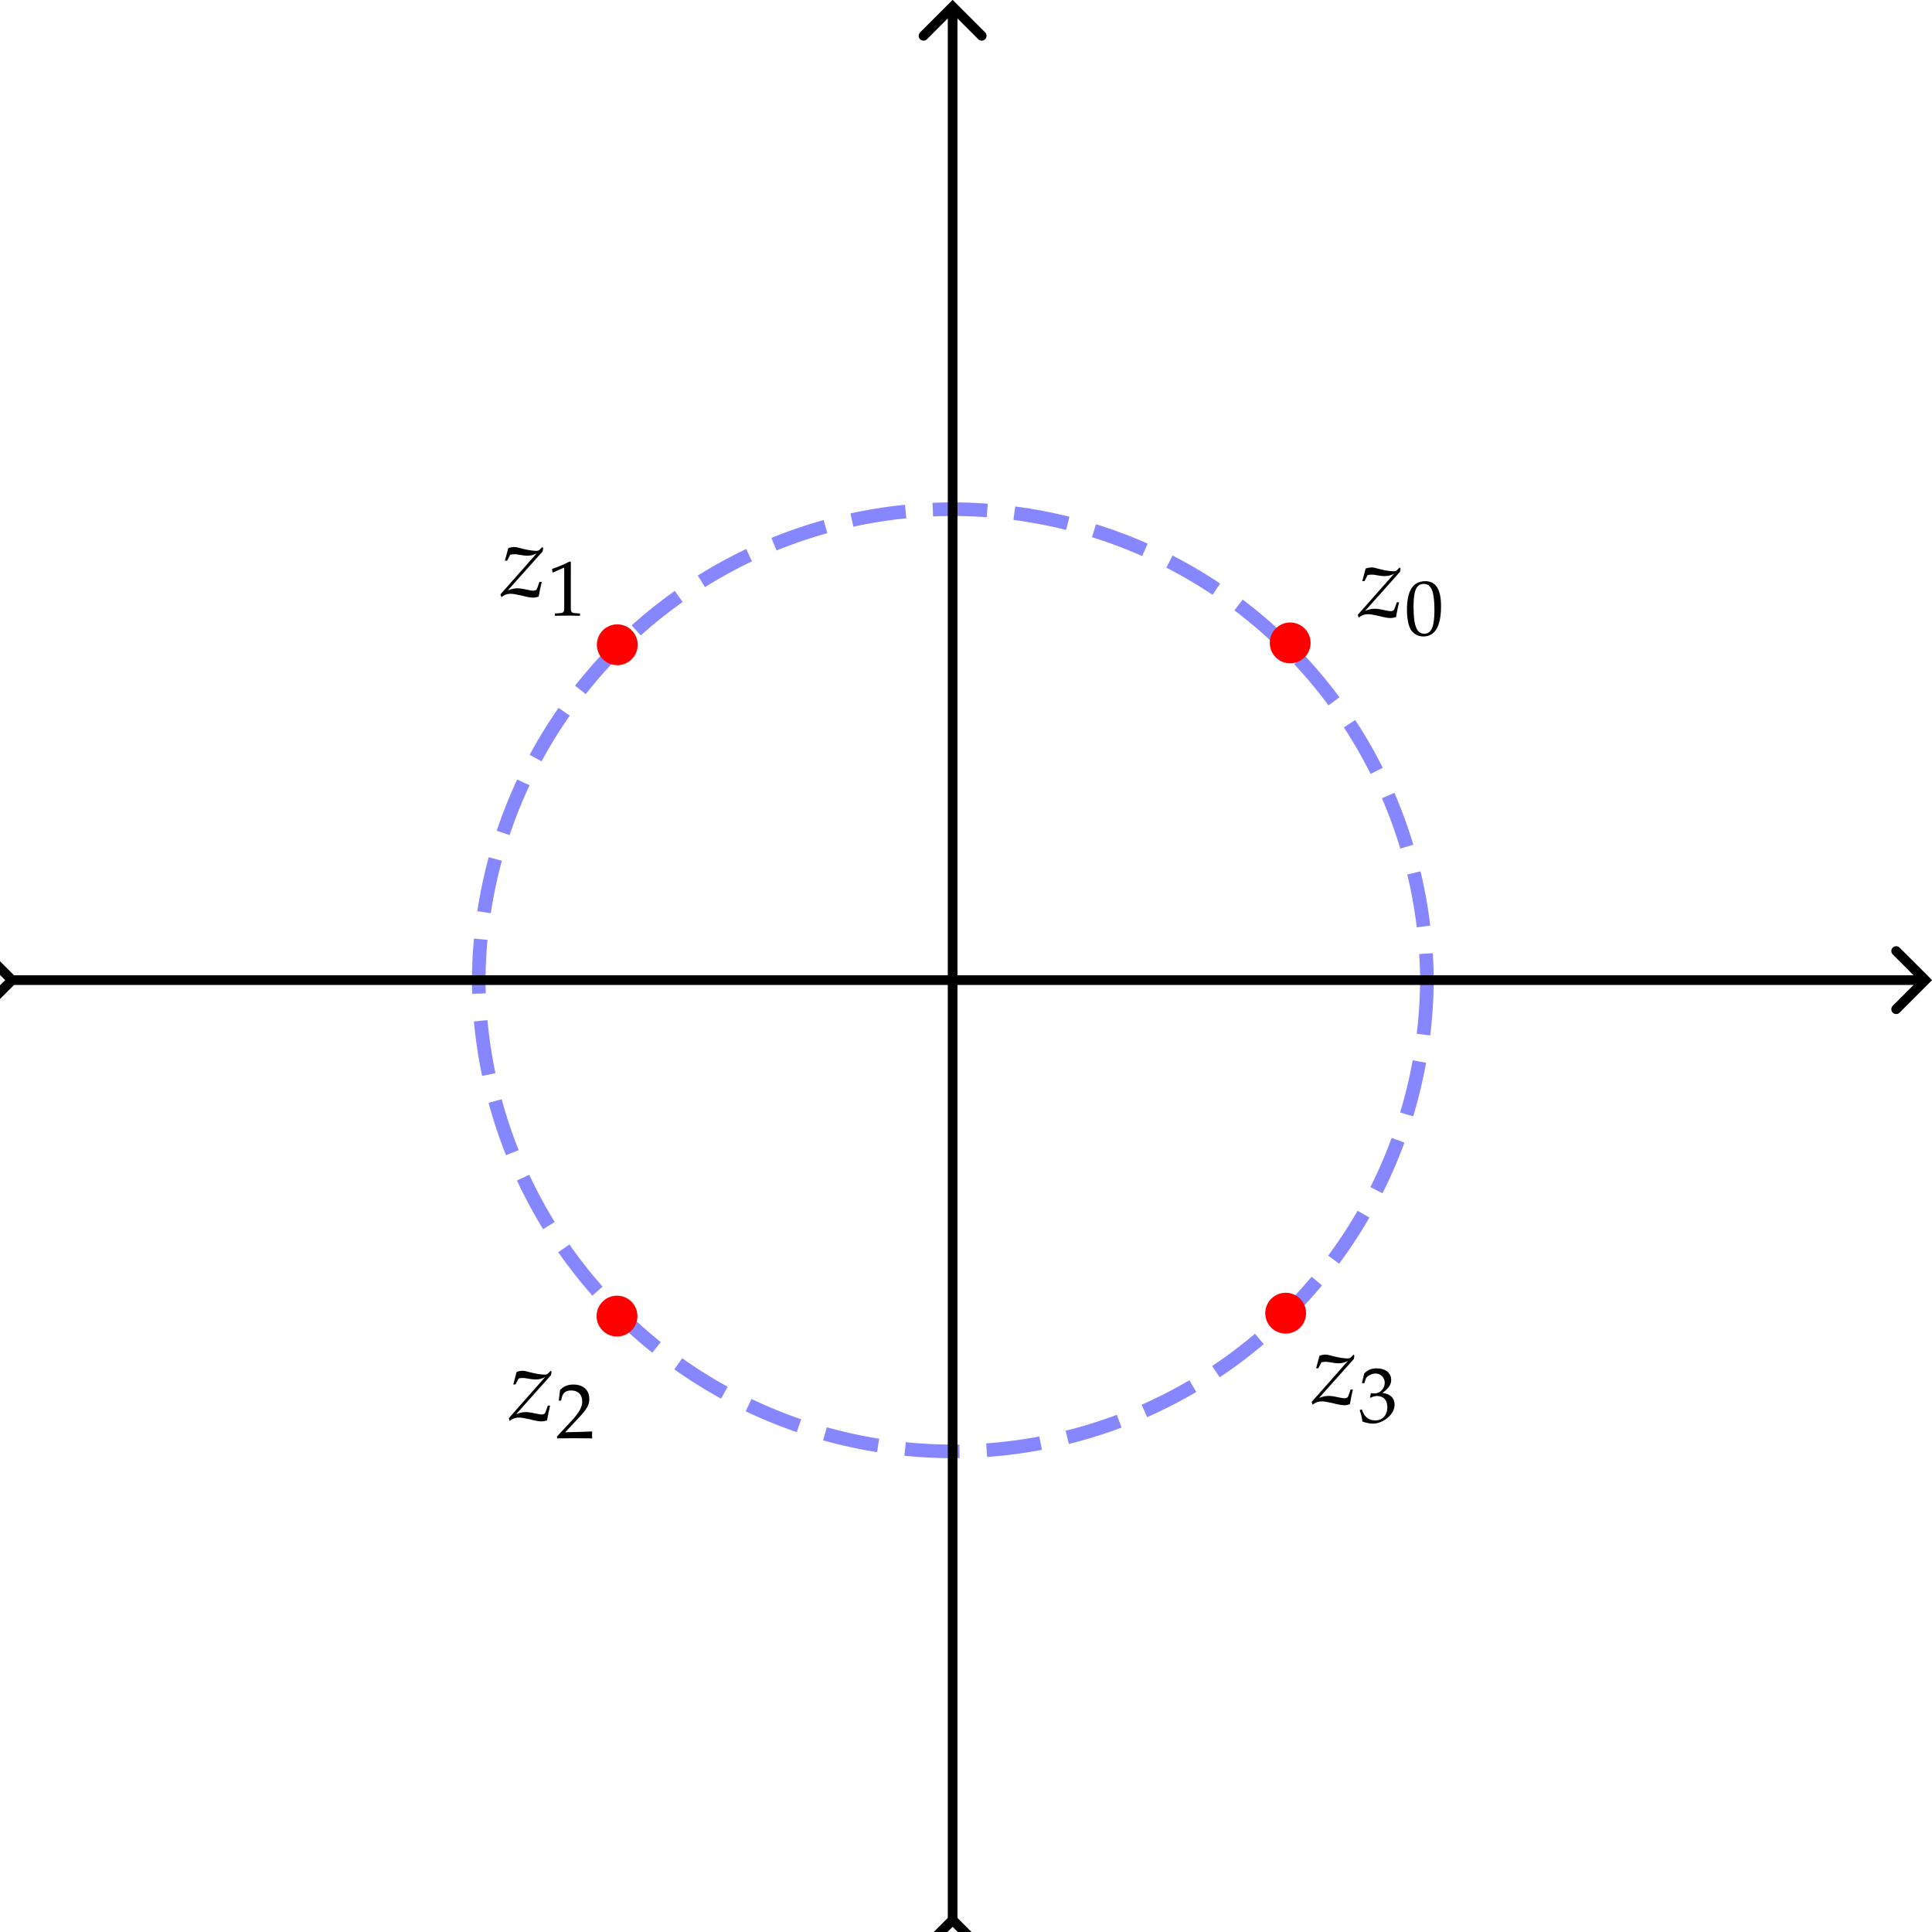 <?xml version="1.0" encoding="UTF-8" standalone="no"?>
<!-- Created with Inkscape (http://www.inkscape.org/) -->

<svg
   width="99.355mm"
   height="99.355mm"
   viewBox="0 0 99.355 99.355"
   version="1.1"
   id="svg1"
   xml:space="preserve"
   inkscape:version="1.4 (e7c3feb1, 2024-10-09)"
   sodipodi:docname="prob-04-03-25_02.svg"
   xmlns:inkscape="http://www.inkscape.org/namespaces/inkscape"
   xmlns:sodipodi="http://sodipodi.sourceforge.net/DTD/sodipodi-0.dtd"
   xmlns="http://www.w3.org/2000/svg"
   xmlns:svg="http://www.w3.org/2000/svg"
   xmlns:ns2="http://www.iki.fi/pav/software/textext/"><sodipodi:namedview
     id="namedview1"
     pagecolor="#ffffff"
     bordercolor="#000000"
     borderopacity="0.25"
     inkscape:showpageshadow="2"
     inkscape:pageopacity="0.0"
     inkscape:pagecheckerboard="0"
     inkscape:deskcolor="#d1d1d1"
     inkscape:document-units="mm"
     showgrid="false"
     inkscape:zoom="1"
     inkscape:cx="239"
     inkscape:cy="299"
     inkscape:window-width="1496"
     inkscape:window-height="868"
     inkscape:window-x="0"
     inkscape:window-y="38"
     inkscape:window-maximized="1"
     inkscape:current-layer="layer1"
     showguides="true"><inkscape:grid
       id="grid8"
       units="mm"
       originx="-56.122"
       originy="-89.438"
       spacingx="1"
       spacingy="1"
       empcolor="#0099e5"
       empopacity="0.302"
       color="#0099e5"
       opacity="0.149"
       empspacing="5"
       enabled="true"
       visible="false" /></sodipodi:namedview><defs
     id="defs1"><inkscape:path-effect
       effect="circle_with_radius"
       id="path-effect3"
       is_visible="true"
       lpeversion="1" /><inkscape:path-effect
       effect="fillet_chamfer"
       id="path-effect19"
       is_visible="true"
       lpeversion="1"
       nodesatellites_param="F,0,0,1,0,0,0,1 @ F,0,0,1,0,0,0,1 @ F,0,0,1,0,0,0,1 @ F,0,0,1,0,0,0,1"
       radius="0"
       unit="px"
       method="auto"
       mode="F"
       chamfer_steps="1"
       flexible="false"
       use_knot_distance="true"
       apply_no_radius="true"
       apply_with_radius="true"
       only_selected="false"
       hide_knots="false" /><inkscape:path-effect
       effect="fillet_chamfer"
       id="path-effect18"
       is_visible="true"
       lpeversion="1"
       nodesatellites_param="F,0,0,1,0,0,0,1 @ F,0,0,1,0,0,0,1 @ F,0,0,1,0,0,0,1 @ F,0,0,1,0,0,0,1"
       radius="0"
       unit="px"
       method="auto"
       mode="F"
       chamfer_steps="1"
       flexible="false"
       use_knot_distance="true"
       apply_no_radius="true"
       apply_with_radius="true"
       only_selected="false"
       hide_knots="false" /><inkscape:path-effect
       effect="bspline"
       id="path-effect12"
       is_visible="true"
       lpeversion="1.3"
       weight="33.333"
       steps="2"
       helper_size="0"
       apply_no_weight="true"
       apply_with_weight="true"
       only_selected="false"
       uniform="false" /><inkscape:path-effect
       effect="bspline"
       id="path-effect10"
       is_visible="true"
       lpeversion="1.3"
       weight="33.333"
       steps="2"
       helper_size="0"
       apply_no_weight="true"
       apply_with_weight="true"
       only_selected="false"
       uniform="false" /><inkscape:path-effect
       effect="bspline"
       id="path-effect8"
       is_visible="true"
       lpeversion="1.3"
       weight="33.333"
       steps="2"
       helper_size="0"
       apply_no_weight="true"
       apply_with_weight="true"
       only_selected="false"
       uniform="false" /><marker
       style="overflow:visible"
       id="marker5"
       refX="0"
       refY="0"
       orient="auto-start-reverse"
       inkscape:stockid="Wide, rounded arrow"
       markerWidth="1"
       markerHeight="1"
       viewBox="0 0 1 1"
       inkscape:isstock="true"
       inkscape:collect="always"
       preserveAspectRatio="xMidYMid"><path
         style="fill:none;stroke:context-stroke;stroke-width:1;stroke-linecap:round"
         d="M 3,-3 0,0 3,3"
         transform="rotate(180,0.125,0)"
         sodipodi:nodetypes="ccc"
         id="path5" /></marker><inkscape:path-effect
       effect="bspline"
       id="path-effect4"
       is_visible="true"
       lpeversion="1.3"
       weight="33.333"
       steps="2"
       helper_size="0"
       apply_no_weight="true"
       apply_with_weight="true"
       only_selected="false"
       uniform="false" /><marker
       style="overflow:visible"
       id="ArrowWideRounded"
       refX="0"
       refY="0"
       orient="auto-start-reverse"
       inkscape:stockid="Wide, rounded arrow"
       markerWidth="1"
       markerHeight="1"
       viewBox="0 0 1 1"
       inkscape:isstock="true"
       inkscape:collect="always"
       preserveAspectRatio="xMidYMid"><path
         style="fill:none;stroke:context-stroke;stroke-width:1;stroke-linecap:round"
         d="M 3,-3 0,0 3,3"
         transform="rotate(180,0.125,0)"
         sodipodi:nodetypes="ccc"
         id="path2" /></marker><inkscape:path-effect
       effect="bspline"
       id="path-effect1"
       is_visible="true"
       lpeversion="1.3"
       weight="33.333"
       steps="2"
       helper_size="0"
       apply_no_weight="true"
       apply_with_weight="true"
       only_selected="false"
       uniform="false" /></defs><g
     inkscape:label="Layer 1"
     inkscape:groupmode="layer"
     id="layer1"
     transform="translate(-56.123, -89.438)"><path
       style="fill:none;fill-opacity:1;fill-rule:nonzero;stroke:#0000ff;stroke-width:0.7;stroke-dasharray:2.8, 1.4;stroke-dashoffset:0;stroke-opacity:0.473"
       d="m 220.768,187.375 a 24.382,24.382 0 0 1 -48.763,0 24.382,24.382 0 0 1 48.763,0 z"
       id="path3"
       inkscape:path-effect="#path-effect3"
       inkscape:original-d="m 196.38608,187.37544 c 1.2358,-8.03271 2.4716,-16.06543 3.7074,-24.09814"
       transform="translate(-91.264,-47.525)" /><path
       style="fill:none;stroke:#000000;stroke-width:0.6;stroke-miterlimit:10;stroke-dasharray:none;marker-start:url(#marker5);marker-end:url(#ArrowWideRounded)"
       d="m 107.753,198.469 c 0,-39.467 0,-78.933 0,-118.4"
       id="path1"
       inkscape:path-effect="#path-effect1"
       inkscape:original-d="m 107.7527,198.46941 c 0,-39.46674 0,-78.93347 0,-118.400208"
       transform="matrix(0.831,0,0,0.831,15.57,23.371)" /><path
       style="fill:none;stroke:#000000;stroke-width:0.6;stroke-miterlimit:10;stroke-dasharray:none;marker-start:url(#marker5);marker-end:url(#ArrowWideRounded)"
       d="m 107.753,198.469 c 0,-39.467 0,-78.933 0,-118.4"
       id="path8"
       inkscape:path-effect="#path-effect10"
       inkscape:original-d="m 107.7527,198.46941 c 0,-39.46674 0,-78.93347 0,-118.400208"
       transform="matrix(0,0.831,-0.831,0,221.544,50.299)" /><circle
       id="path4"
       style="fill:#ff0000;stroke:none;stroke-width:0.265;stroke-dasharray:none"
       cx="122.24"
       cy="156.969"
       r="1.05" /><circle
       id="path7"
       style="fill:#ff0000;stroke:none;stroke-width:0.265;stroke-dasharray:none"
       cx="122.472"
       cy="122.5"
       r="1.05" /><g
       transform="matrix(0.529,0,0,0.529,125.947,118.618)"
       ns2:version="1.10.2"
       ns2:texconverter="pdflatex"
       ns2:pdfconverter="inkscape"
       ns2:text="$z_0$"
       ns2:preamble="/Users/sachchidanandprasad/Library/Application Support/org.inkscape.Inkscape/config/inkscape/extensions/textext/default_packages.tex"
       ns2:scale="1.4999999980930703"
       ns2:alignment="middle center"
       ns2:stroke-to-path="0"
       ns2:inkscapeversion="1.4"
       ns2:jacobian_sqrt="0.529167"
       id="g9"><defs
   id="id-96d8f626-a10b-40da-bb60-9fdb50913a81">
    <g
   id="id-25742e3a-ac7e-4c93-bef1-2e1b220f6be1">
      <g
   id="id-4f673ba5-db98-4323-9bee-ad0579499bc1">
        <path
   d="M -0.016,-0.203 0.078,0.062 c 0.297,-0.234 0.562,-0.328 0.906,-0.328 0.25,0 0.531,0.062 1.047,0.172 0.594,0.156 0.906,0.203 1.172,0.203 0.125,0 0.219,-0.016 0.5,-0.094 0.109,-0.625 0.188,-0.969 0.297,-1.438 H 3.781 L 3.562,-0.812 c -0.047,0.172 -0.172,0.25 -0.375,0.25 -0.125,0 -0.281,-0.031 -0.5,-0.078 L 2.516,-0.672 C 2.188,-0.75 1.844,-0.797 1.656,-0.797 c -0.328,0 -0.594,0.062 -0.953,0.203 L 4.094,-4.391 4.141,-4.719 4.062,-4.812 3.828,-4.578 C 3.734,-4.469 3.625,-4.438 3.484,-4.438 3.156,-4.438 2.625,-4.516 2.156,-4.641 L 1.969,-4.688 C 1.688,-4.766 1.5,-4.812 1.359,-4.812 c -0.172,0 -0.375,0.031 -0.609,0.109 l -0.328,1.219 h 0.219 L 0.938,-4.062 c 0.172,-0.047 0.266,-0.047 0.391,-0.047 0.141,0 0.25,0 0.453,0.047 0.328,0.062 0.594,0.094 0.797,0.094 0.359,0 0.609,-0.062 0.938,-0.234 z m 0,0"
   id="id-dadeabb8-4d4c-4ba9-8640-c1f387954b54" />
      </g>
      <g
   id="id-b34c0fe9-e397-4cb0-b048-2cbabfd5da32">
        <path
   d="m 2,-5.219 c -1.188,0 -1.781,0.922 -1.781,2.766 0,0.891 0.156,1.656 0.422,2.016 0.266,0.375 0.688,0.594 1.156,0.594 1.156,0 1.734,-0.984 1.734,-2.938 0,-1.656 -0.5,-2.438 -1.531,-2.438 z m -0.141,0.266 c 0.734,0 1.031,0.734 1.031,2.562 0,1.609 -0.297,2.281 -0.984,2.281 -0.734,0 -1.047,-0.766 -1.047,-2.625 0,-1.594 0.281,-2.219 1,-2.219 z m 0,0"
   id="id-c2da64c7-586f-42b8-ab24-fc0f77d1ae9f" />
      </g>
    </g>
  </defs>
  <g
   fill="#000000"
   fill-opacity="1"
   id="id-c7cc26bc-d6e7-45a0-8a7e-627bad956f0b"
   transform="translate(-148.821,-129.952)">
    <g
   transform="translate(148.837,134.765)"
   id="g7"><path
   d="M -0.016,-0.203 0.078,0.062 c 0.297,-0.234 0.562,-0.328 0.906,-0.328 0.25,0 0.531,0.062 1.047,0.172 0.594,0.156 0.906,0.203 1.172,0.203 0.125,0 0.219,-0.016 0.5,-0.094 0.109,-0.625 0.188,-0.969 0.297,-1.438 H 3.781 L 3.562,-0.812 c -0.047,0.172 -0.172,0.25 -0.375,0.25 -0.125,0 -0.281,-0.031 -0.5,-0.078 L 2.516,-0.672 C 2.188,-0.75 1.844,-0.797 1.656,-0.797 c -0.328,0 -0.594,0.062 -0.953,0.203 L 4.094,-4.391 4.141,-4.719 4.062,-4.812 3.828,-4.578 C 3.734,-4.469 3.625,-4.438 3.484,-4.438 3.156,-4.438 2.625,-4.516 2.156,-4.641 L 1.969,-4.688 C 1.688,-4.766 1.5,-4.812 1.359,-4.812 c -0.172,0 -0.375,0.031 -0.609,0.109 l -0.328,1.219 h 0.219 L 0.938,-4.062 c 0.172,-0.047 0.266,-0.047 0.391,-0.047 0.141,0 0.25,0 0.453,0.047 0.328,0.062 0.594,0.094 0.797,0.094 0.359,0 0.609,-0.062 0.938,-0.234 z m 0,0"
   id="id-dcafde1c-5a1b-47d1-aed7-a3fc2c4d60e9" />
      </g></g>
  <g
   fill="#000000"
   fill-opacity="1"
   id="id-74288e2f-58ce-4429-bf2f-d8c53c9fe758"
   transform="translate(-148.821,-129.952)">
    <g
   transform="translate(153.385,136.509)"
   id="g8"><path
   d="m 2,-5.219 c -1.188,0 -1.781,0.922 -1.781,2.766 0,0.891 0.156,1.656 0.422,2.016 0.266,0.375 0.688,0.594 1.156,0.594 1.156,0 1.734,-0.984 1.734,-2.938 0,-1.656 -0.5,-2.438 -1.531,-2.438 z m -0.141,0.266 c 0.734,0 1.031,0.734 1.031,2.562 0,1.609 -0.297,2.281 -0.984,2.281 -0.734,0 -1.047,-0.766 -1.047,-2.625 0,-1.594 0.281,-2.219 1,-2.219 z m 0,0"
   id="id-b688361e-8946-461a-b8fa-9e7d318fd558" />
      </g></g>
</g><g
       transform="matrix(0.529,0,0,0.529,81.857,117.568)"
       ns2:version="1.10.2"
       ns2:texconverter="pdflatex"
       ns2:pdfconverter="inkscape"
       ns2:text="$z_1$"
       ns2:preamble="/Users/sachchidanandprasad/Library/Application Support/org.inkscape.Inkscape/config/inkscape/extensions/textext/default_packages.tex"
       ns2:scale="1.4999999980930703"
       ns2:alignment="middle center"
       ns2:stroke-to-path="0"
       ns2:inkscapeversion="1.4"
       ns2:jacobian_sqrt="0.529167"
       id="g12"><defs
   id="id-50b2afe8-ec62-45f9-94c2-e00ca7443861">
    <g
   id="id-e20a6725-231b-42fa-9540-79cf8ec7e828">
      <g
   id="id-85f4fbc9-e990-4498-8336-d88c286e94b9">
        <path
   d="M -0.016,-0.203 0.078,0.062 c 0.297,-0.234 0.562,-0.328 0.906,-0.328 0.25,0 0.531,0.062 1.047,0.172 0.594,0.156 0.906,0.203 1.172,0.203 0.125,0 0.219,-0.016 0.5,-0.094 0.109,-0.625 0.188,-0.969 0.297,-1.438 H 3.781 L 3.562,-0.812 c -0.047,0.172 -0.172,0.25 -0.375,0.25 -0.125,0 -0.281,-0.031 -0.5,-0.078 L 2.516,-0.672 C 2.188,-0.75 1.844,-0.797 1.656,-0.797 c -0.328,0 -0.594,0.062 -0.953,0.203 L 4.094,-4.391 4.141,-4.719 4.062,-4.812 3.828,-4.578 C 3.734,-4.469 3.625,-4.438 3.484,-4.438 3.156,-4.438 2.625,-4.516 2.156,-4.641 L 1.969,-4.688 C 1.688,-4.766 1.5,-4.812 1.359,-4.812 c -0.172,0 -0.375,0.031 -0.609,0.109 l -0.328,1.219 h 0.219 L 0.938,-4.062 c 0.172,-0.047 0.266,-0.047 0.391,-0.047 0.141,0 0.25,0 0.453,0.047 0.328,0.062 0.594,0.094 0.797,0.094 0.359,0 0.609,-0.062 0.938,-0.234 z m 0,0"
   id="id-004a9887-c914-4de5-9aa5-ea88ef7cb3a3" />
      </g>
      <g
   id="id-9df5a2e4-8a09-473d-b905-c0bfb987bac0">
        <path
   d="m 0.5,-4.203 h 0.078 l 0.984,-0.438 c 0,-0.016 0.016,-0.016 0.016,-0.016 0.047,0 0.062,0.078 0.062,0.25 v 3.672 c 0,0.406 -0.078,0.484 -0.484,0.5 l -0.422,0.031 v 0.219 C 1.891,0 1.891,0 1.984,0 2.078,0 2.25,0 2.5,0 2.594,0.016 2.859,0.016 3.172,0.016 v -0.219 L 2.781,-0.234 c -0.422,-0.016 -0.5,-0.094 -0.5,-0.5 V -5.219 L 2.172,-5.266 C 1.688,-5 1.141,-4.781 0.453,-4.531 Z m 0,0"
   id="id-576700b6-62b9-4a37-aba4-49be46e7a4bd" />
      </g>
    </g>
  </defs>
  <g
   fill="#000000"
   fill-opacity="1"
   id="id-dcf150ae-96bf-4997-b835-e485eb98e86d"
   transform="translate(-148.821,-129.952)">
    <g
   transform="translate(148.837,134.765)"
   id="g10"><path
   d="M -0.016,-0.203 0.078,0.062 c 0.297,-0.234 0.562,-0.328 0.906,-0.328 0.25,0 0.531,0.062 1.047,0.172 0.594,0.156 0.906,0.203 1.172,0.203 0.125,0 0.219,-0.016 0.5,-0.094 0.109,-0.625 0.188,-0.969 0.297,-1.438 H 3.781 L 3.562,-0.812 c -0.047,0.172 -0.172,0.25 -0.375,0.25 -0.125,0 -0.281,-0.031 -0.5,-0.078 L 2.516,-0.672 C 2.188,-0.75 1.844,-0.797 1.656,-0.797 c -0.328,0 -0.594,0.062 -0.953,0.203 L 4.094,-4.391 4.141,-4.719 4.062,-4.812 3.828,-4.578 C 3.734,-4.469 3.625,-4.438 3.484,-4.438 3.156,-4.438 2.625,-4.516 2.156,-4.641 L 1.969,-4.688 C 1.688,-4.766 1.5,-4.812 1.359,-4.812 c -0.172,0 -0.375,0.031 -0.609,0.109 l -0.328,1.219 h 0.219 L 0.938,-4.062 c 0.172,-0.047 0.266,-0.047 0.391,-0.047 0.141,0 0.25,0 0.453,0.047 0.328,0.062 0.594,0.094 0.797,0.094 0.359,0 0.609,-0.062 0.938,-0.234 z m 0,0"
   id="id-02c17dd6-3a93-48fa-a940-40934f7e50ac" />
      </g></g>
  <g
   fill="#000000"
   fill-opacity="1"
   id="id-cf3f18b9-31de-4217-8cc6-bcdb1767e5d3"
   transform="translate(-148.821,-129.952)">
    <g
   transform="translate(153.385,136.622)"
   id="g11"><path
   d="m 0.5,-4.203 h 0.078 l 0.984,-0.438 c 0,-0.016 0.016,-0.016 0.016,-0.016 0.047,0 0.062,0.078 0.062,0.25 v 3.672 c 0,0.406 -0.078,0.484 -0.484,0.5 l -0.422,0.031 v 0.219 C 1.891,0 1.891,0 1.984,0 2.078,0 2.25,0 2.5,0 2.594,0.016 2.859,0.016 3.172,0.016 v -0.219 L 2.781,-0.234 c -0.422,-0.016 -0.5,-0.094 -0.5,-0.5 V -5.219 L 2.172,-5.266 C 1.688,-5 1.141,-4.781 0.453,-4.531 Z m 0,0"
   id="id-8b121287-7caf-4186-9df9-a6daf625beb1" />
      </g></g>
</g><g
       transform="matrix(0.529,0,0,0.529,82.287,159.931)"
       ns2:version="1.10.2"
       ns2:texconverter="pdflatex"
       ns2:pdfconverter="inkscape"
       ns2:text="$z_2$"
       ns2:preamble="/Users/sachchidanandprasad/Library/Application Support/org.inkscape.Inkscape/config/inkscape/extensions/textext/default_packages.tex"
       ns2:scale="1.4999999980930703"
       ns2:alignment="middle center"
       ns2:stroke-to-path="0"
       ns2:inkscapeversion="1.4"
       ns2:jacobian_sqrt="0.529167"
       id="g15"><defs
   id="id-8afbd27e-c4b2-439b-98ed-a865d4865c14">
    <g
   id="id-d8cd54da-00e3-43c0-97a1-ab265d8c59c0">
      <g
   id="id-624b0bec-4bb2-41de-8f7a-5ef700025e45">
        <path
   d="M -0.016,-0.203 0.078,0.062 c 0.297,-0.234 0.562,-0.328 0.906,-0.328 0.25,0 0.531,0.062 1.047,0.172 0.594,0.156 0.906,0.203 1.172,0.203 0.125,0 0.219,-0.016 0.5,-0.094 0.109,-0.625 0.188,-0.969 0.297,-1.438 H 3.781 L 3.562,-0.812 c -0.047,0.172 -0.172,0.25 -0.375,0.25 -0.125,0 -0.281,-0.031 -0.5,-0.078 L 2.516,-0.672 C 2.188,-0.75 1.844,-0.797 1.656,-0.797 c -0.328,0 -0.594,0.062 -0.953,0.203 L 4.094,-4.391 4.141,-4.719 4.062,-4.812 3.828,-4.578 C 3.734,-4.469 3.625,-4.438 3.484,-4.438 3.156,-4.438 2.625,-4.516 2.156,-4.641 L 1.969,-4.688 C 1.688,-4.766 1.5,-4.812 1.359,-4.812 c -0.172,0 -0.375,0.031 -0.609,0.109 l -0.328,1.219 h 0.219 L 0.938,-4.062 c 0.172,-0.047 0.266,-0.047 0.391,-0.047 0.141,0 0.25,0 0.453,0.047 0.328,0.062 0.594,0.094 0.797,0.094 0.359,0 0.609,-0.062 0.938,-0.234 z m 0,0"
   id="id-da7e215e-394d-4ccf-8447-3b7cb0603741" />
      </g>
      <g
   id="id-dbcecb09-7c67-4156-888b-a8da92ff1124">
        <path
   d="m 0.125,-0.172 v 0.188 C 1.531,0 1.531,0 1.812,0 2.078,0 2.078,0 3.547,0.016 3.531,-0.141 3.531,-0.219 3.531,-0.312 c 0,-0.109 0,-0.188 0.016,-0.344 -0.875,0.031 -1.219,0.047 -2.625,0.078 l 1.375,-1.469 C 3.031,-2.828 3.266,-3.25 3.266,-3.812 c 0,-0.875 -0.594,-1.406 -1.547,-1.406 -0.547,0 -0.922,0.156 -1.297,0.531 l -0.125,1.031 h 0.219 l 0.094,-0.359 c 0.125,-0.438 0.406,-0.625 0.906,-0.625 0.656,0 1.062,0.406 1.062,1.062 0,0.562 -0.312,1.125 -1.172,2.031 z m 0,0"
   id="id-2219f6d0-0a03-486f-87b0-fad09b7704eb" />
      </g>
    </g>
  </defs>
  <g
   fill="#000000"
   fill-opacity="1"
   id="id-be624672-3793-417b-8573-56c7fade6e6f"
   transform="translate(-148.821,-129.952)">
    <g
   transform="translate(148.837,134.765)"
   id="g13"><path
   d="M -0.016,-0.203 0.078,0.062 c 0.297,-0.234 0.562,-0.328 0.906,-0.328 0.25,0 0.531,0.062 1.047,0.172 0.594,0.156 0.906,0.203 1.172,0.203 0.125,0 0.219,-0.016 0.5,-0.094 0.109,-0.625 0.188,-0.969 0.297,-1.438 H 3.781 L 3.562,-0.812 c -0.047,0.172 -0.172,0.25 -0.375,0.25 -0.125,0 -0.281,-0.031 -0.5,-0.078 L 2.516,-0.672 C 2.188,-0.75 1.844,-0.797 1.656,-0.797 c -0.328,0 -0.594,0.062 -0.953,0.203 L 4.094,-4.391 4.141,-4.719 4.062,-4.812 3.828,-4.578 C 3.734,-4.469 3.625,-4.438 3.484,-4.438 3.156,-4.438 2.625,-4.516 2.156,-4.641 L 1.969,-4.688 C 1.688,-4.766 1.5,-4.812 1.359,-4.812 c -0.172,0 -0.375,0.031 -0.609,0.109 l -0.328,1.219 h 0.219 L 0.938,-4.062 c 0.172,-0.047 0.266,-0.047 0.391,-0.047 0.141,0 0.25,0 0.453,0.047 0.328,0.062 0.594,0.094 0.797,0.094 0.359,0 0.609,-0.062 0.938,-0.234 z m 0,0"
   id="id-b0fe9c4f-ac59-4eeb-87c8-6acc70a965a5" />
      </g></g>
  <g
   fill="#000000"
   fill-opacity="1"
   id="id-768f5207-e76e-4b58-bc61-5ff98e2243fd"
   transform="translate(-148.821,-129.952)">
    <g
   transform="translate(153.385,136.509)"
   id="g14"><path
   d="m 0.125,-0.172 v 0.188 C 1.531,0 1.531,0 1.812,0 2.078,0 2.078,0 3.547,0.016 3.531,-0.141 3.531,-0.219 3.531,-0.312 c 0,-0.109 0,-0.188 0.016,-0.344 -0.875,0.031 -1.219,0.047 -2.625,0.078 l 1.375,-1.469 C 3.031,-2.828 3.266,-3.25 3.266,-3.812 c 0,-0.875 -0.594,-1.406 -1.547,-1.406 -0.547,0 -0.922,0.156 -1.297,0.531 l -0.125,1.031 h 0.219 l 0.094,-0.359 c 0.125,-0.438 0.406,-0.625 0.906,-0.625 0.656,0 1.062,0.406 1.062,1.062 0,0.562 -0.312,1.125 -1.172,2.031 z m 0,0"
   id="id-49d0d3bb-661a-4aac-82c2-42f3dee94a96" />
      </g></g>
</g><circle
       id="path15"
       style="font-variation-settings:normal;opacity:1;vector-effect:none;fill:#ff0000;fill-opacity:1;stroke:none;stroke-width:0.7;stroke-linecap:butt;stroke-linejoin:miter;stroke-miterlimit:4;stroke-dasharray:none;stroke-dashoffset:0;stroke-opacity:1;-inkscape-stroke:none;stop-color:#000000;stop-opacity:1"
       cx="87.867"
       cy="122.596"
       r="1.05" /><circle
       id="circle16"
       style="fill:#ff0000;stroke:none;stroke-width:0.265;stroke-dasharray:none"
       cx="87.853"
       cy="157.119"
       r="1.05" /><g
       transform="matrix(0.529,0,0,0.529,123.574,159.099)"
       ns2:version="1.10.2"
       ns2:texconverter="pdflatex"
       ns2:pdfconverter="inkscape"
       ns2:text="$z_3$"
       ns2:preamble="/Users/sachchidanandprasad/Library/Application Support/org.inkscape.Inkscape/config/inkscape/extensions/textext/default_packages.tex"
       ns2:scale="1.4999999980930703"
       ns2:alignment="middle center"
       ns2:stroke-to-path="0"
       ns2:inkscapeversion="1.4"
       ns2:jacobian_sqrt="0.529167"
       id="g19"><defs
   id="id-bd363093-0e2a-4069-973b-6cbdc2d010c3">
    <g
   id="id-405fc62b-9800-430d-9167-7eacb7c6beb0">
      <g
   id="id-51bb27d6-3728-4c4a-83b1-34d56ad8238d">
        <path
   d="M -0.016,-0.203 0.078,0.062 c 0.297,-0.234 0.562,-0.328 0.906,-0.328 0.25,0 0.531,0.062 1.047,0.172 0.594,0.156 0.906,0.203 1.172,0.203 0.125,0 0.219,-0.016 0.5,-0.094 0.109,-0.625 0.188,-0.969 0.297,-1.438 H 3.781 L 3.562,-0.812 c -0.047,0.172 -0.172,0.25 -0.375,0.25 -0.125,0 -0.281,-0.031 -0.5,-0.078 L 2.516,-0.672 C 2.188,-0.75 1.844,-0.797 1.656,-0.797 c -0.328,0 -0.594,0.062 -0.953,0.203 L 4.094,-4.391 4.141,-4.719 4.062,-4.812 3.828,-4.578 C 3.734,-4.469 3.625,-4.438 3.484,-4.438 3.156,-4.438 2.625,-4.516 2.156,-4.641 L 1.969,-4.688 C 1.688,-4.766 1.5,-4.812 1.359,-4.812 c -0.172,0 -0.375,0.031 -0.609,0.109 l -0.328,1.219 h 0.219 L 0.938,-4.062 c 0.172,-0.047 0.266,-0.047 0.391,-0.047 0.141,0 0.25,0 0.453,0.047 0.328,0.062 0.594,0.094 0.797,0.094 0.359,0 0.609,-0.062 0.938,-0.234 z m 0,0"
   id="id-d2b950f0-dc4b-4083-bee3-9959e96d6d90" />
      </g>
      <g
   id="id-df7aa44b-6038-41c6-a13c-2669ae64e2e8">
        <path
   d="M 0.328,-3.781 H 0.562 l 0.141,-0.422 c 0.078,-0.25 0.562,-0.516 0.953,-0.516 0.484,0 0.891,0.406 0.891,0.891 0,0.562 -0.453,1.047 -0.984,1.047 -0.062,0 -0.141,-0.016 -0.25,-0.016 L 1.203,-2.812 l -0.094,0.406 0.062,0.047 C 1.453,-2.5 1.594,-2.531 1.797,-2.531 c 0.641,0 1,0.406 1,1.094 0,0.766 -0.469,1.281 -1.172,1.281 -0.344,0 -0.656,-0.109 -0.875,-0.328 -0.188,-0.172 -0.281,-0.344 -0.438,-0.75 L 0.109,-1.156 C 0.266,-0.703 0.328,-0.422 0.375,-0.047 0.781,0.094 1.109,0.156 1.391,0.156 2,0.156 2.703,-0.188 3.109,-0.703 3.375,-1.016 3.5,-1.344 3.5,-1.703 3.5,-2.062 3.344,-2.375 3.078,-2.562 c -0.188,-0.141 -0.359,-0.203 -0.75,-0.266 0.609,-0.469 0.844,-0.828 0.844,-1.266 0,-0.688 -0.562,-1.125 -1.406,-1.125 -0.516,0 -0.859,0.141 -1.219,0.5 z m 0,0"
   id="id-0fe1ebef-9480-4859-ae18-614f59c3aa03" />
      </g>
    </g>
  </defs>
  <g
   fill="#000000"
   fill-opacity="1"
   id="id-d6e219ed-3c01-41d1-9854-aaf2a6ef4307"
   transform="translate(-148.821,-129.952)">
    <g
   transform="translate(148.837,134.765)"
   id="g17"><path
   d="M -0.016,-0.203 0.078,0.062 c 0.297,-0.234 0.562,-0.328 0.906,-0.328 0.25,0 0.531,0.062 1.047,0.172 0.594,0.156 0.906,0.203 1.172,0.203 0.125,0 0.219,-0.016 0.5,-0.094 0.109,-0.625 0.188,-0.969 0.297,-1.438 H 3.781 L 3.562,-0.812 c -0.047,0.172 -0.172,0.25 -0.375,0.25 -0.125,0 -0.281,-0.031 -0.5,-0.078 L 2.516,-0.672 C 2.188,-0.75 1.844,-0.797 1.656,-0.797 c -0.328,0 -0.594,0.062 -0.953,0.203 L 4.094,-4.391 4.141,-4.719 4.062,-4.812 3.828,-4.578 C 3.734,-4.469 3.625,-4.438 3.484,-4.438 3.156,-4.438 2.625,-4.516 2.156,-4.641 L 1.969,-4.688 C 1.688,-4.766 1.5,-4.812 1.359,-4.812 c -0.172,0 -0.375,0.031 -0.609,0.109 l -0.328,1.219 h 0.219 L 0.938,-4.062 c 0.172,-0.047 0.266,-0.047 0.391,-0.047 0.141,0 0.25,0 0.453,0.047 0.328,0.062 0.594,0.094 0.797,0.094 0.359,0 0.609,-0.062 0.938,-0.234 z m 0,0"
   id="id-45a1423e-62c5-4e11-9090-5dd6689da502" />
      </g></g>
  <g
   fill="#000000"
   fill-opacity="1"
   id="id-0766859c-169a-412a-8267-28c3d173ee95"
   transform="translate(-148.821,-129.952)">
    <g
   transform="translate(153.385,136.509)"
   id="g18"><path
   d="M 0.328,-3.781 H 0.562 l 0.141,-0.422 c 0.078,-0.25 0.562,-0.516 0.953,-0.516 0.484,0 0.891,0.406 0.891,0.891 0,0.562 -0.453,1.047 -0.984,1.047 -0.062,0 -0.141,-0.016 -0.25,-0.016 L 1.203,-2.812 l -0.094,0.406 0.062,0.047 C 1.453,-2.5 1.594,-2.531 1.797,-2.531 c 0.641,0 1,0.406 1,1.094 0,0.766 -0.469,1.281 -1.172,1.281 -0.344,0 -0.656,-0.109 -0.875,-0.328 -0.188,-0.172 -0.281,-0.344 -0.438,-0.75 L 0.109,-1.156 C 0.266,-0.703 0.328,-0.422 0.375,-0.047 0.781,0.094 1.109,0.156 1.391,0.156 2,0.156 2.703,-0.188 3.109,-0.703 3.375,-1.016 3.5,-1.344 3.5,-1.703 3.5,-2.062 3.344,-2.375 3.078,-2.562 c -0.188,-0.141 -0.359,-0.203 -0.75,-0.266 0.609,-0.469 0.844,-0.828 0.844,-1.266 0,-0.688 -0.562,-1.125 -1.406,-1.125 -0.516,0 -0.859,0.141 -1.219,0.5 z m 0,0"
   id="id-0685f98d-473e-4918-9969-6001d514f5cf" />
      </g></g>
</g></g></svg>

